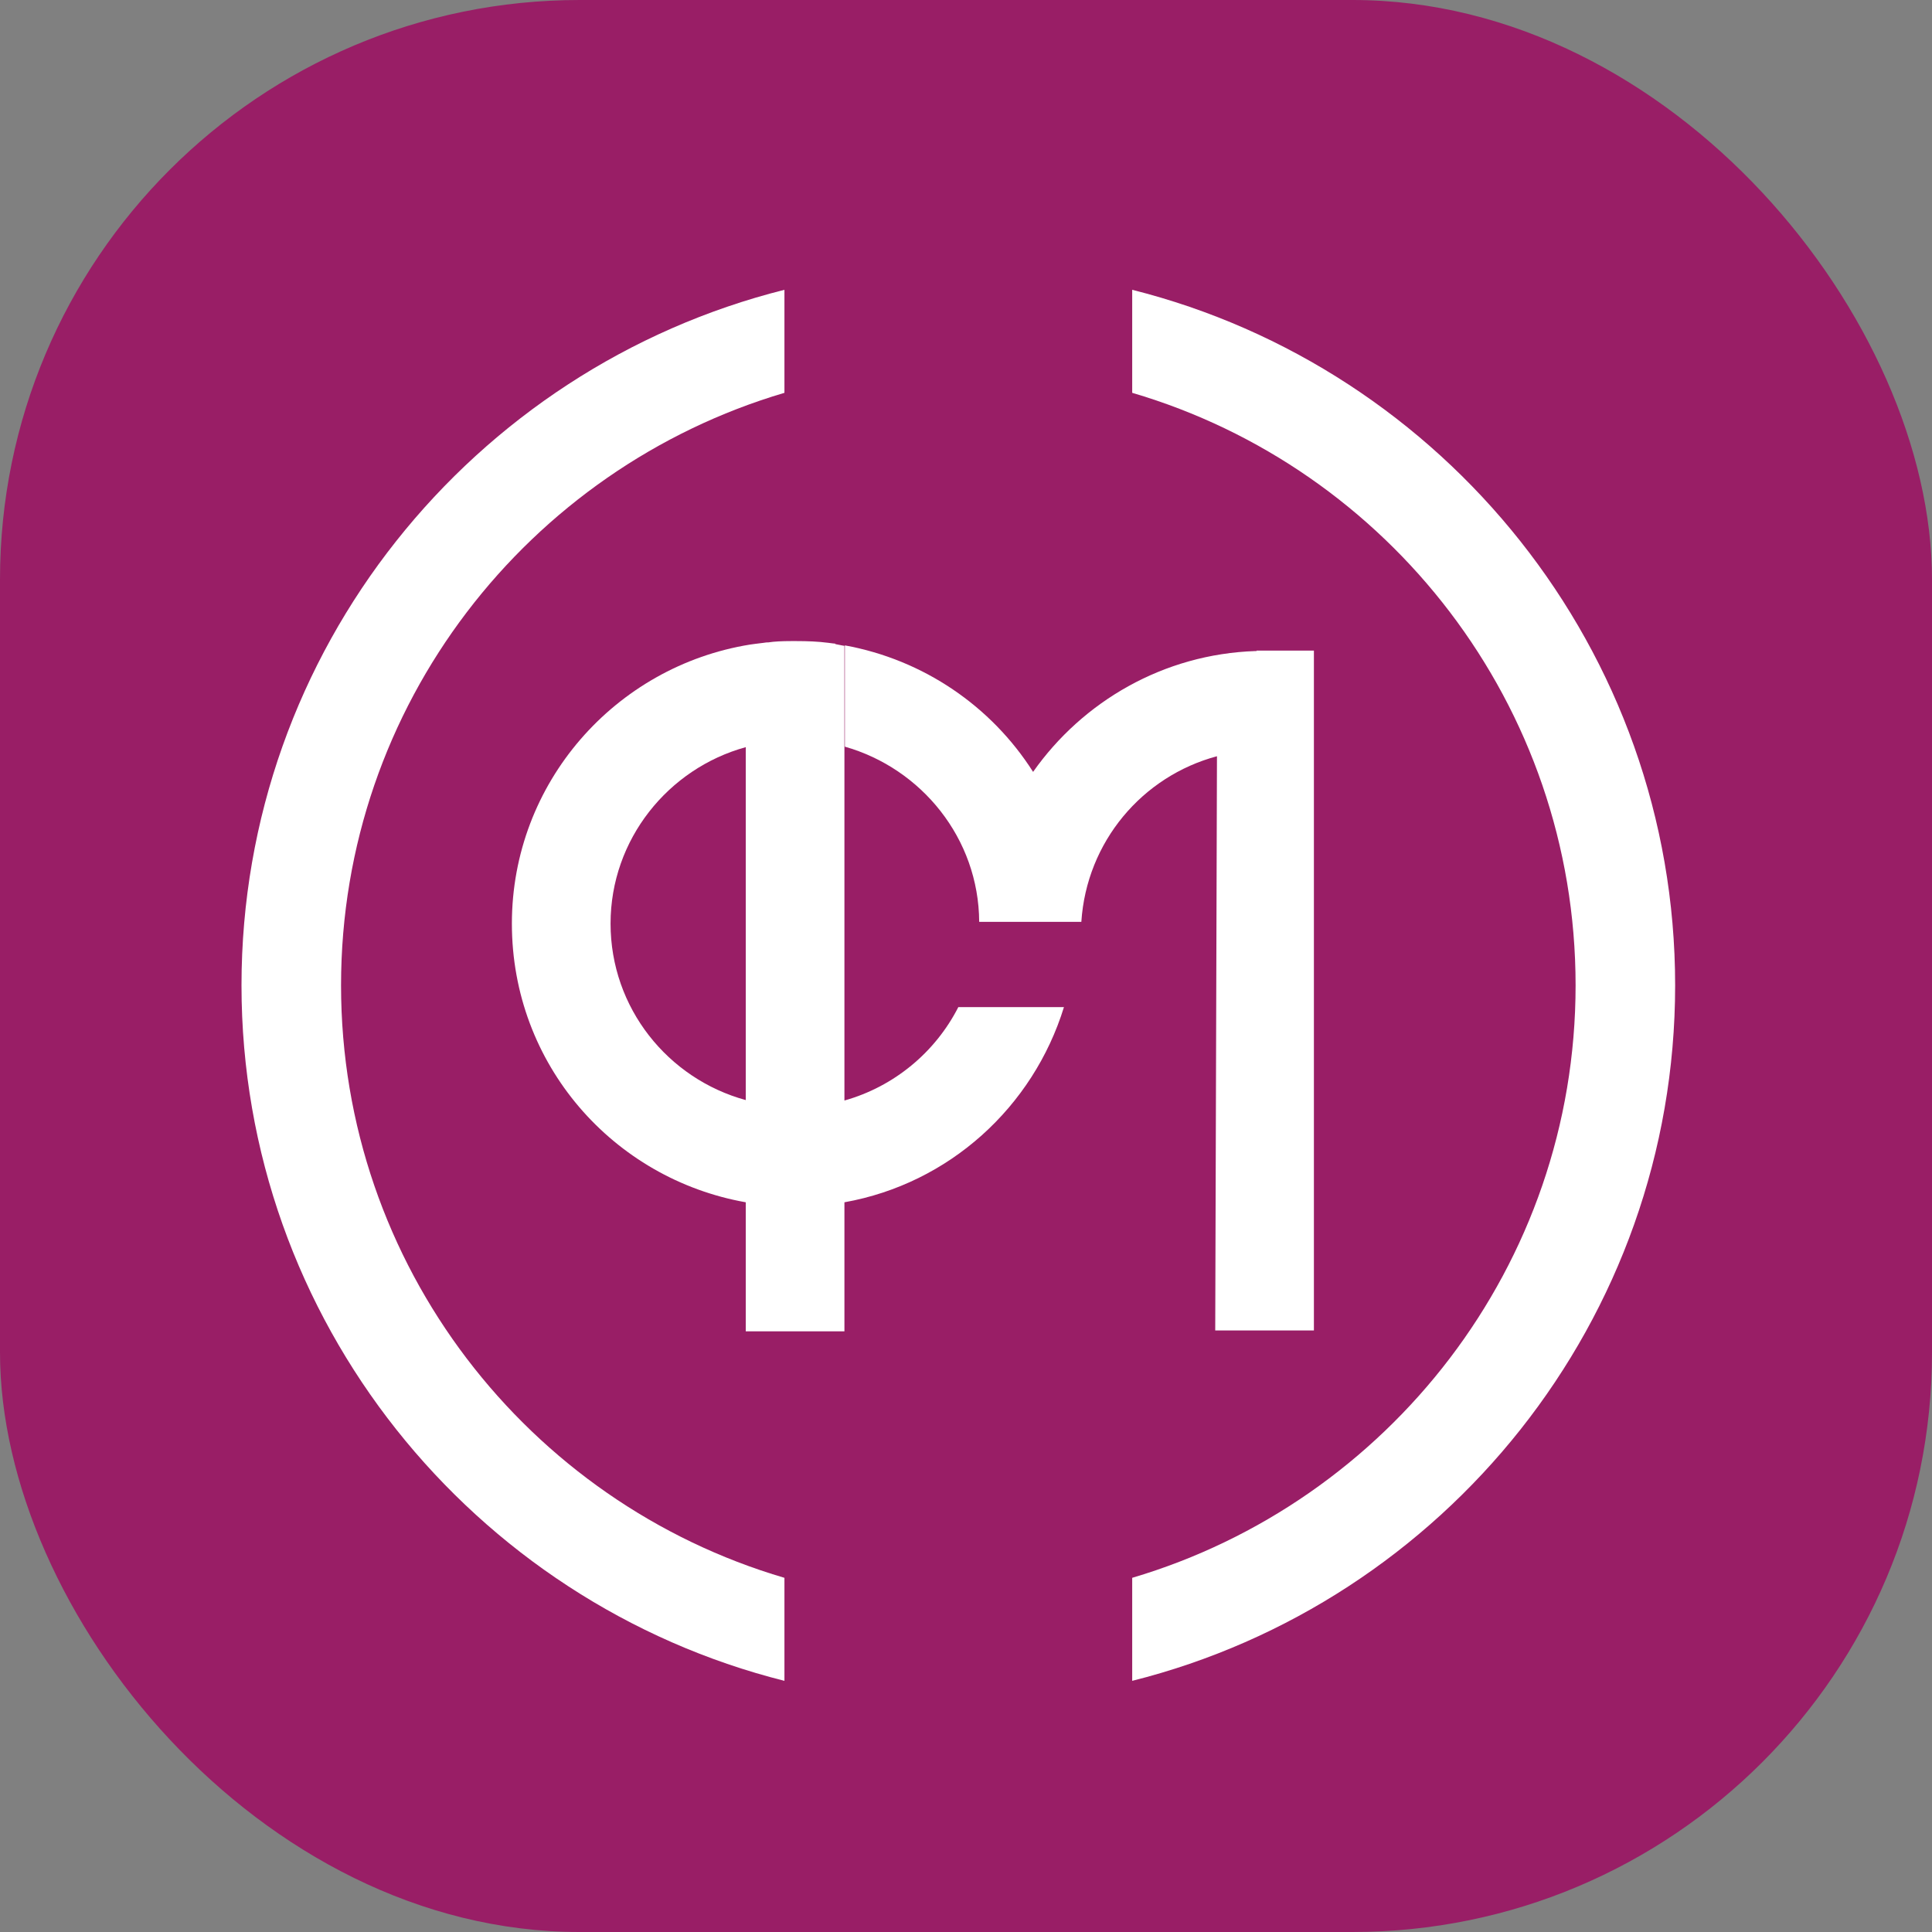 <svg width="40" height="40" viewBox="0 0 40 40" fill="none" xmlns="http://www.w3.org/2000/svg">
<rect x="0" y="0" width="40" height="40" fill="#808080" stroke="none"/>
<rect width="40" height="40" rx="12" fill="#991E66"/>
<path d="M26.015 13.479H25.997C24.089 13.542 22.415 14.523 21.389 15.981C20.525 14.622 19.121 13.659 17.492 13.362V15.459C19.076 15.909 20.264 17.358 20.273 19.086H22.388C22.496 17.43 23.648 16.071 25.196 15.657L25.16 27.546H27.203V13.47H26.015V13.479Z" fill="white"/>
<path d="M17.294 13.326C17.294 13.326 17.204 13.318 17.15 13.309C16.934 13.281 16.718 13.273 16.493 13.273H16.376C16.196 13.273 16.025 13.281 15.908 13.3C15.881 13.3 15.854 13.3 15.809 13.309C15.683 13.326 15.584 13.335 15.53 13.345C12.74 13.794 10.598 16.206 10.598 19.122C10.598 22.038 12.695 24.405 15.44 24.892V27.564H17.483V24.892C19.652 24.505 21.389 22.921 22.028 20.851H19.841C19.364 21.787 18.509 22.497 17.483 22.785V13.371C17.42 13.363 17.357 13.345 17.294 13.335V13.326ZM15.44 22.776C13.829 22.335 12.641 20.869 12.641 19.122C12.641 17.377 13.838 15.909 15.44 15.469V22.785V22.776Z" fill="white"/>
<path d="M7.061 20.4C7.061 14.595 10.94 9.699 16.241 8.133V6C9.788 7.62 5 13.461 5 20.4C5 27.339 9.797 33.18 16.241 34.8V32.667C10.94 31.11 7.061 26.205 7.061 20.4Z" fill="white"/>
<path d="M34.682 20.4C34.682 13.461 29.885 7.62 23.441 6V8.133C28.742 9.69 32.621 14.595 32.621 20.4C32.621 26.205 28.733 31.101 23.441 32.667V34.8C29.894 33.18 34.682 27.339 34.682 20.4Z" fill="white"/>
</svg>
